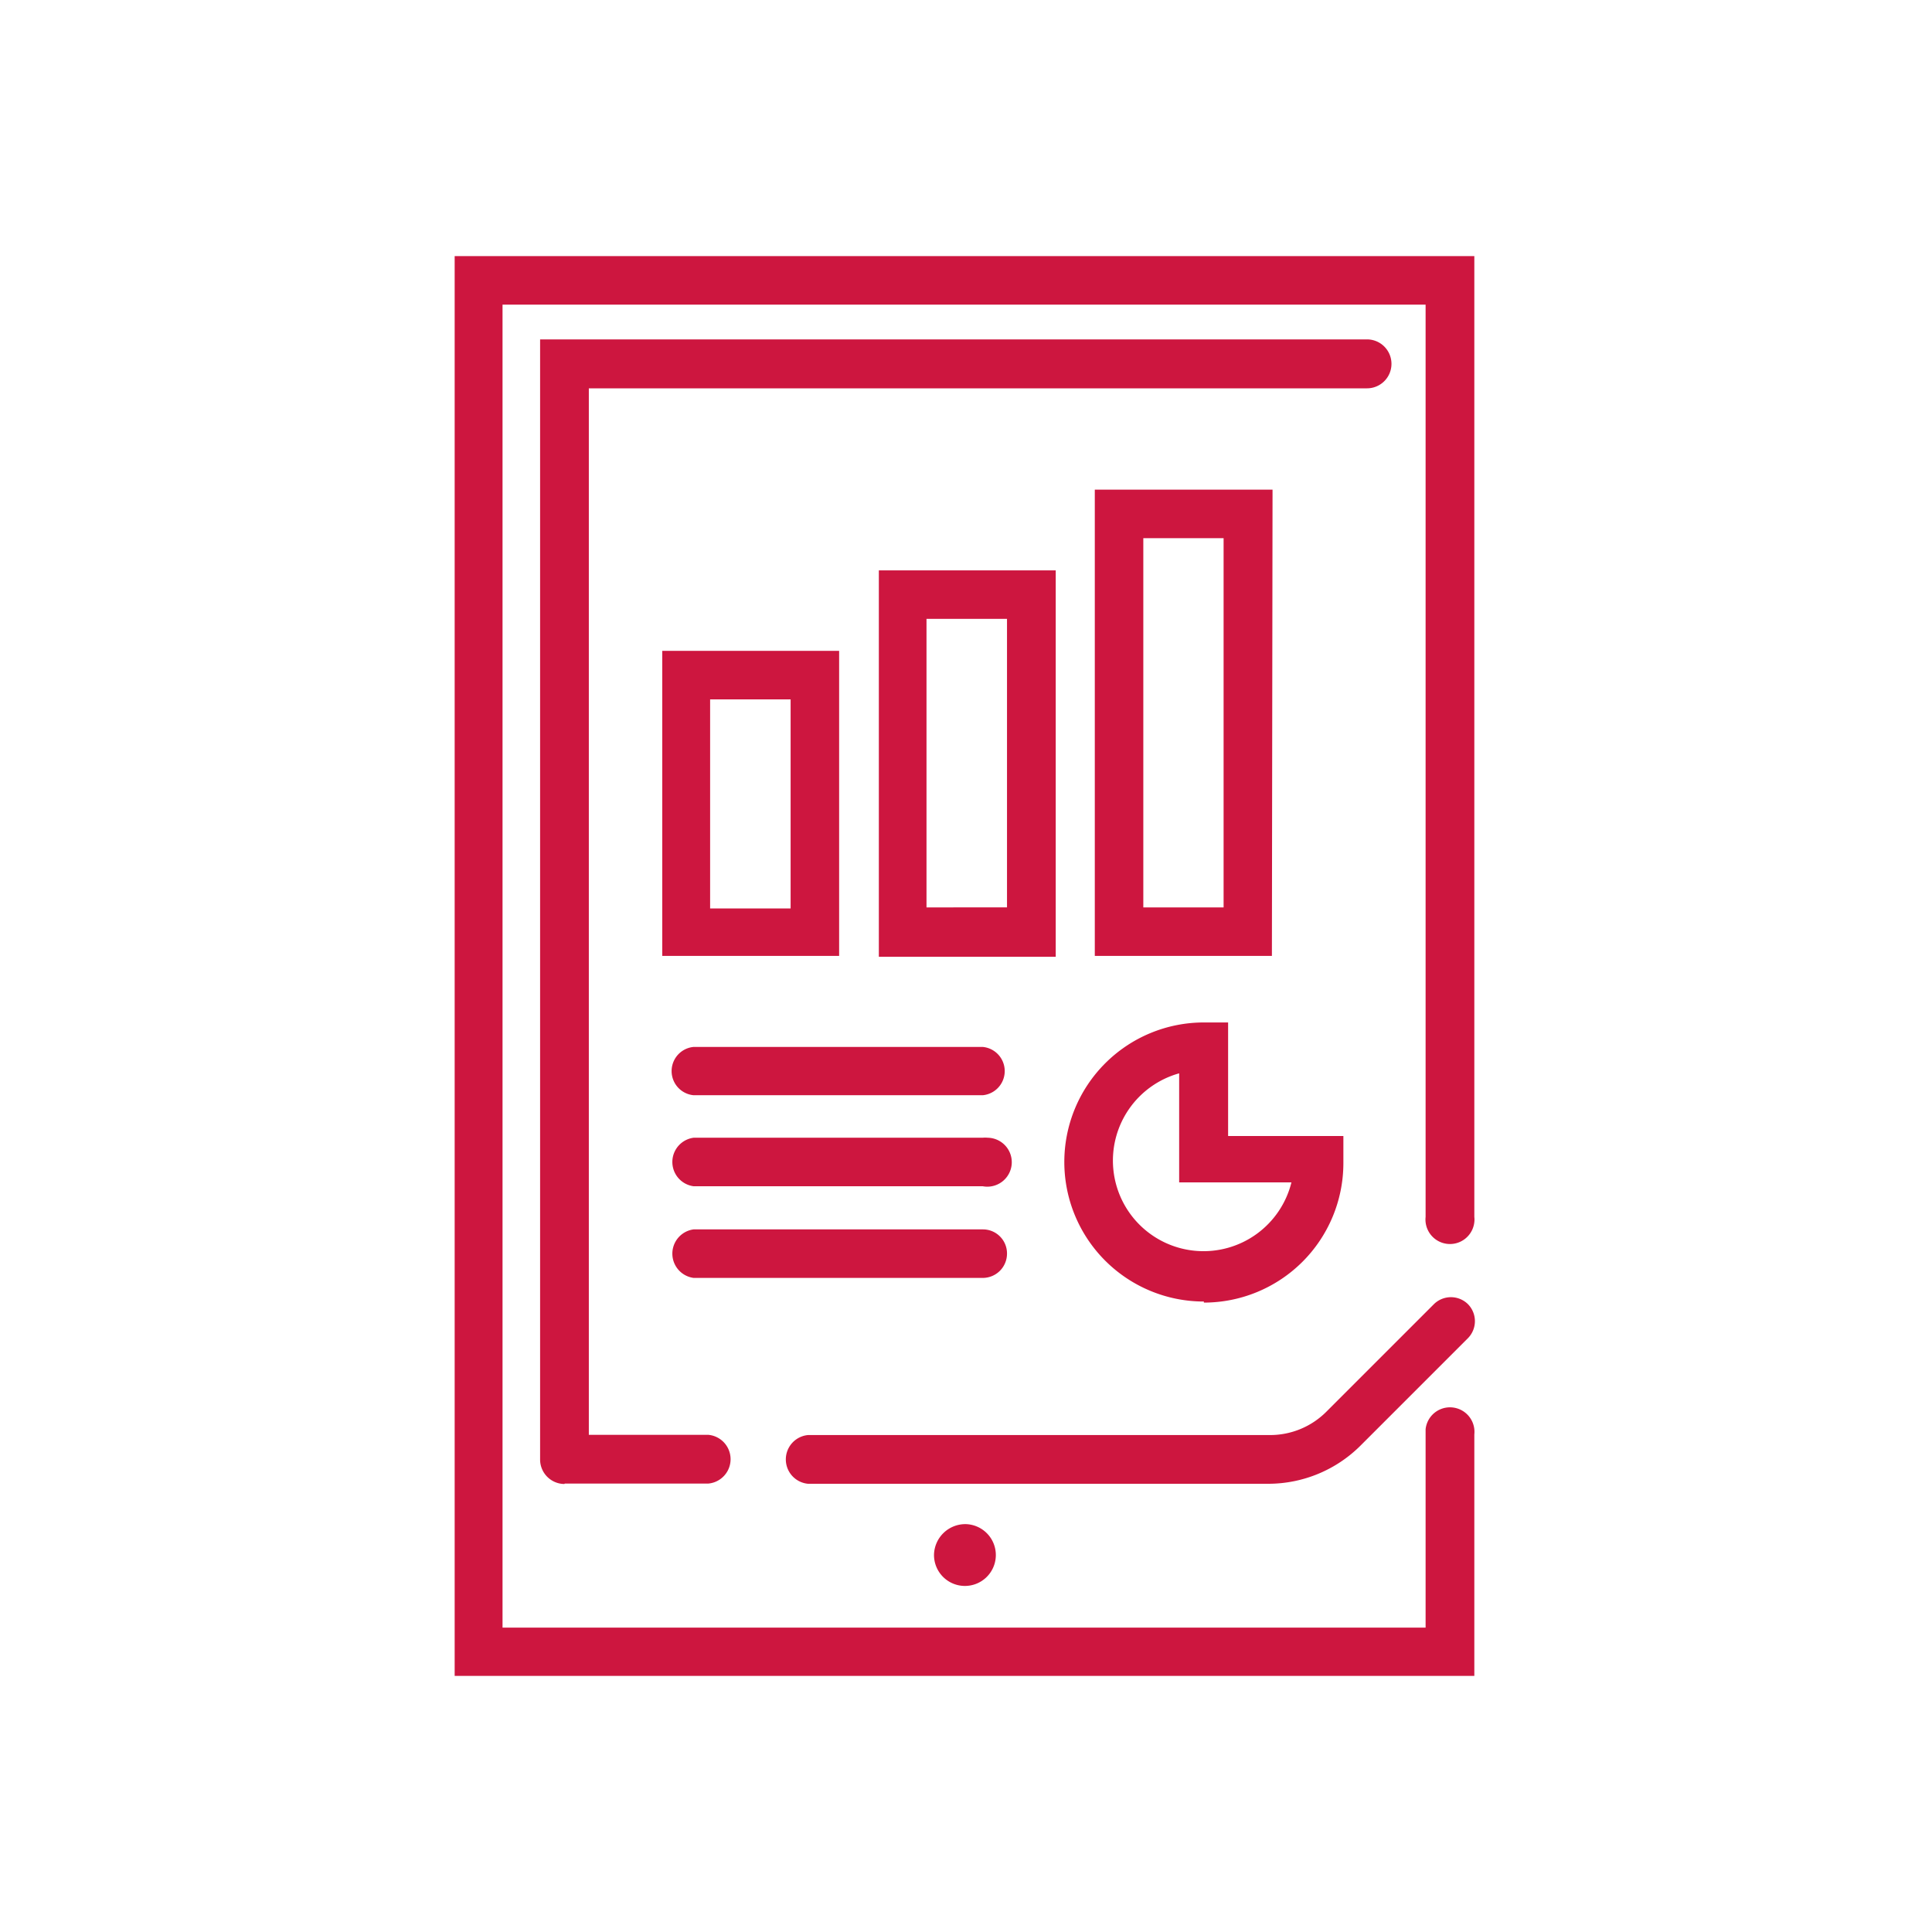 <svg xmlns="http://www.w3.org/2000/svg" viewBox="0 0 90 90"><defs><style>.cls-1{fill:#cd163f;}</style></defs><g id="ICON"><g id="Layer_2" data-name="Layer 2"><g id="Icons_black" data-name="Icons black"><g id="Tablet_Diagonstics_Data" data-name="Tablet Diagonstics Data"><path class="cls-1" d="M39.09,30.32H30.85V44.53h8.24Zm-2.26,12H33.08V32.58h3.75Z"/><path class="cls-1" d="M49.18,26.57H40.94v18h8.24Zm-2.27,15.7H43.16V28.83h3.75Z"/><path class="cls-1" d="M59.28,22.81H51V44.53h8.25ZM57,42.27H53.26V25.07H57Z"/><path class="cls-1" d="M45.78,48.77H32.31a1.13,1.13,0,0,0,0,2.25H45.78a1.13,1.13,0,0,0,0-2.25Z"/><path class="cls-1" d="M46.91,58.39a1.12,1.12,0,0,0-1.12-1.12H32.31a1.14,1.14,0,0,0,0,2.26H45.78A1.13,1.13,0,0,0,46.91,58.39Z"/><path class="cls-1" d="M45.78,53H32.31a1.14,1.14,0,0,0,0,2.26H45.78A1.14,1.14,0,1,0,46,53,1,1,0,0,0,45.78,53Z"/><path class="cls-1" d="M56.08,60.68a6.5,6.5,0,0,0,6.5-6.49V52.92H57.21V47.63H56.08a6.5,6.5,0,0,0,0,13ZM54.93,50v5.08h5.23A4.22,4.22,0,1,1,54.93,50Z"/><path class="cls-1" d="M68.68,11.93H21.18V78.07h47.5V66.82a1.14,1.14,0,0,0-2.27-.24v9.24h-43V14.19h43v42.5a1.14,1.14,0,0,0,2.27.24,1,1,0,0,0,0-.24Z"/><path class="cls-1" d="M26.31,69.11H33a1.14,1.14,0,0,0,0-2.27H27.43V18.09H63.68a1.14,1.14,0,0,0,0-2.28H25.16V68a1.14,1.14,0,0,0,1.13,1.13Z"/><path class="cls-1" d="M43.51,72.41A1.44,1.44,0,1,0,45,71h0A1.46,1.46,0,0,0,43.51,72.41Z"/><path class="cls-1" d="M63.38,67.34l5-5a1.13,1.13,0,0,0,0-1.59h0a1.13,1.13,0,0,0-1.58,0h0l-5,5a3.7,3.7,0,0,1-2.66,1.1H37.64a1.14,1.14,0,0,0,0,2.27H59.1A6.09,6.09,0,0,0,63.38,67.34Z"/></g></g></g></g></svg>